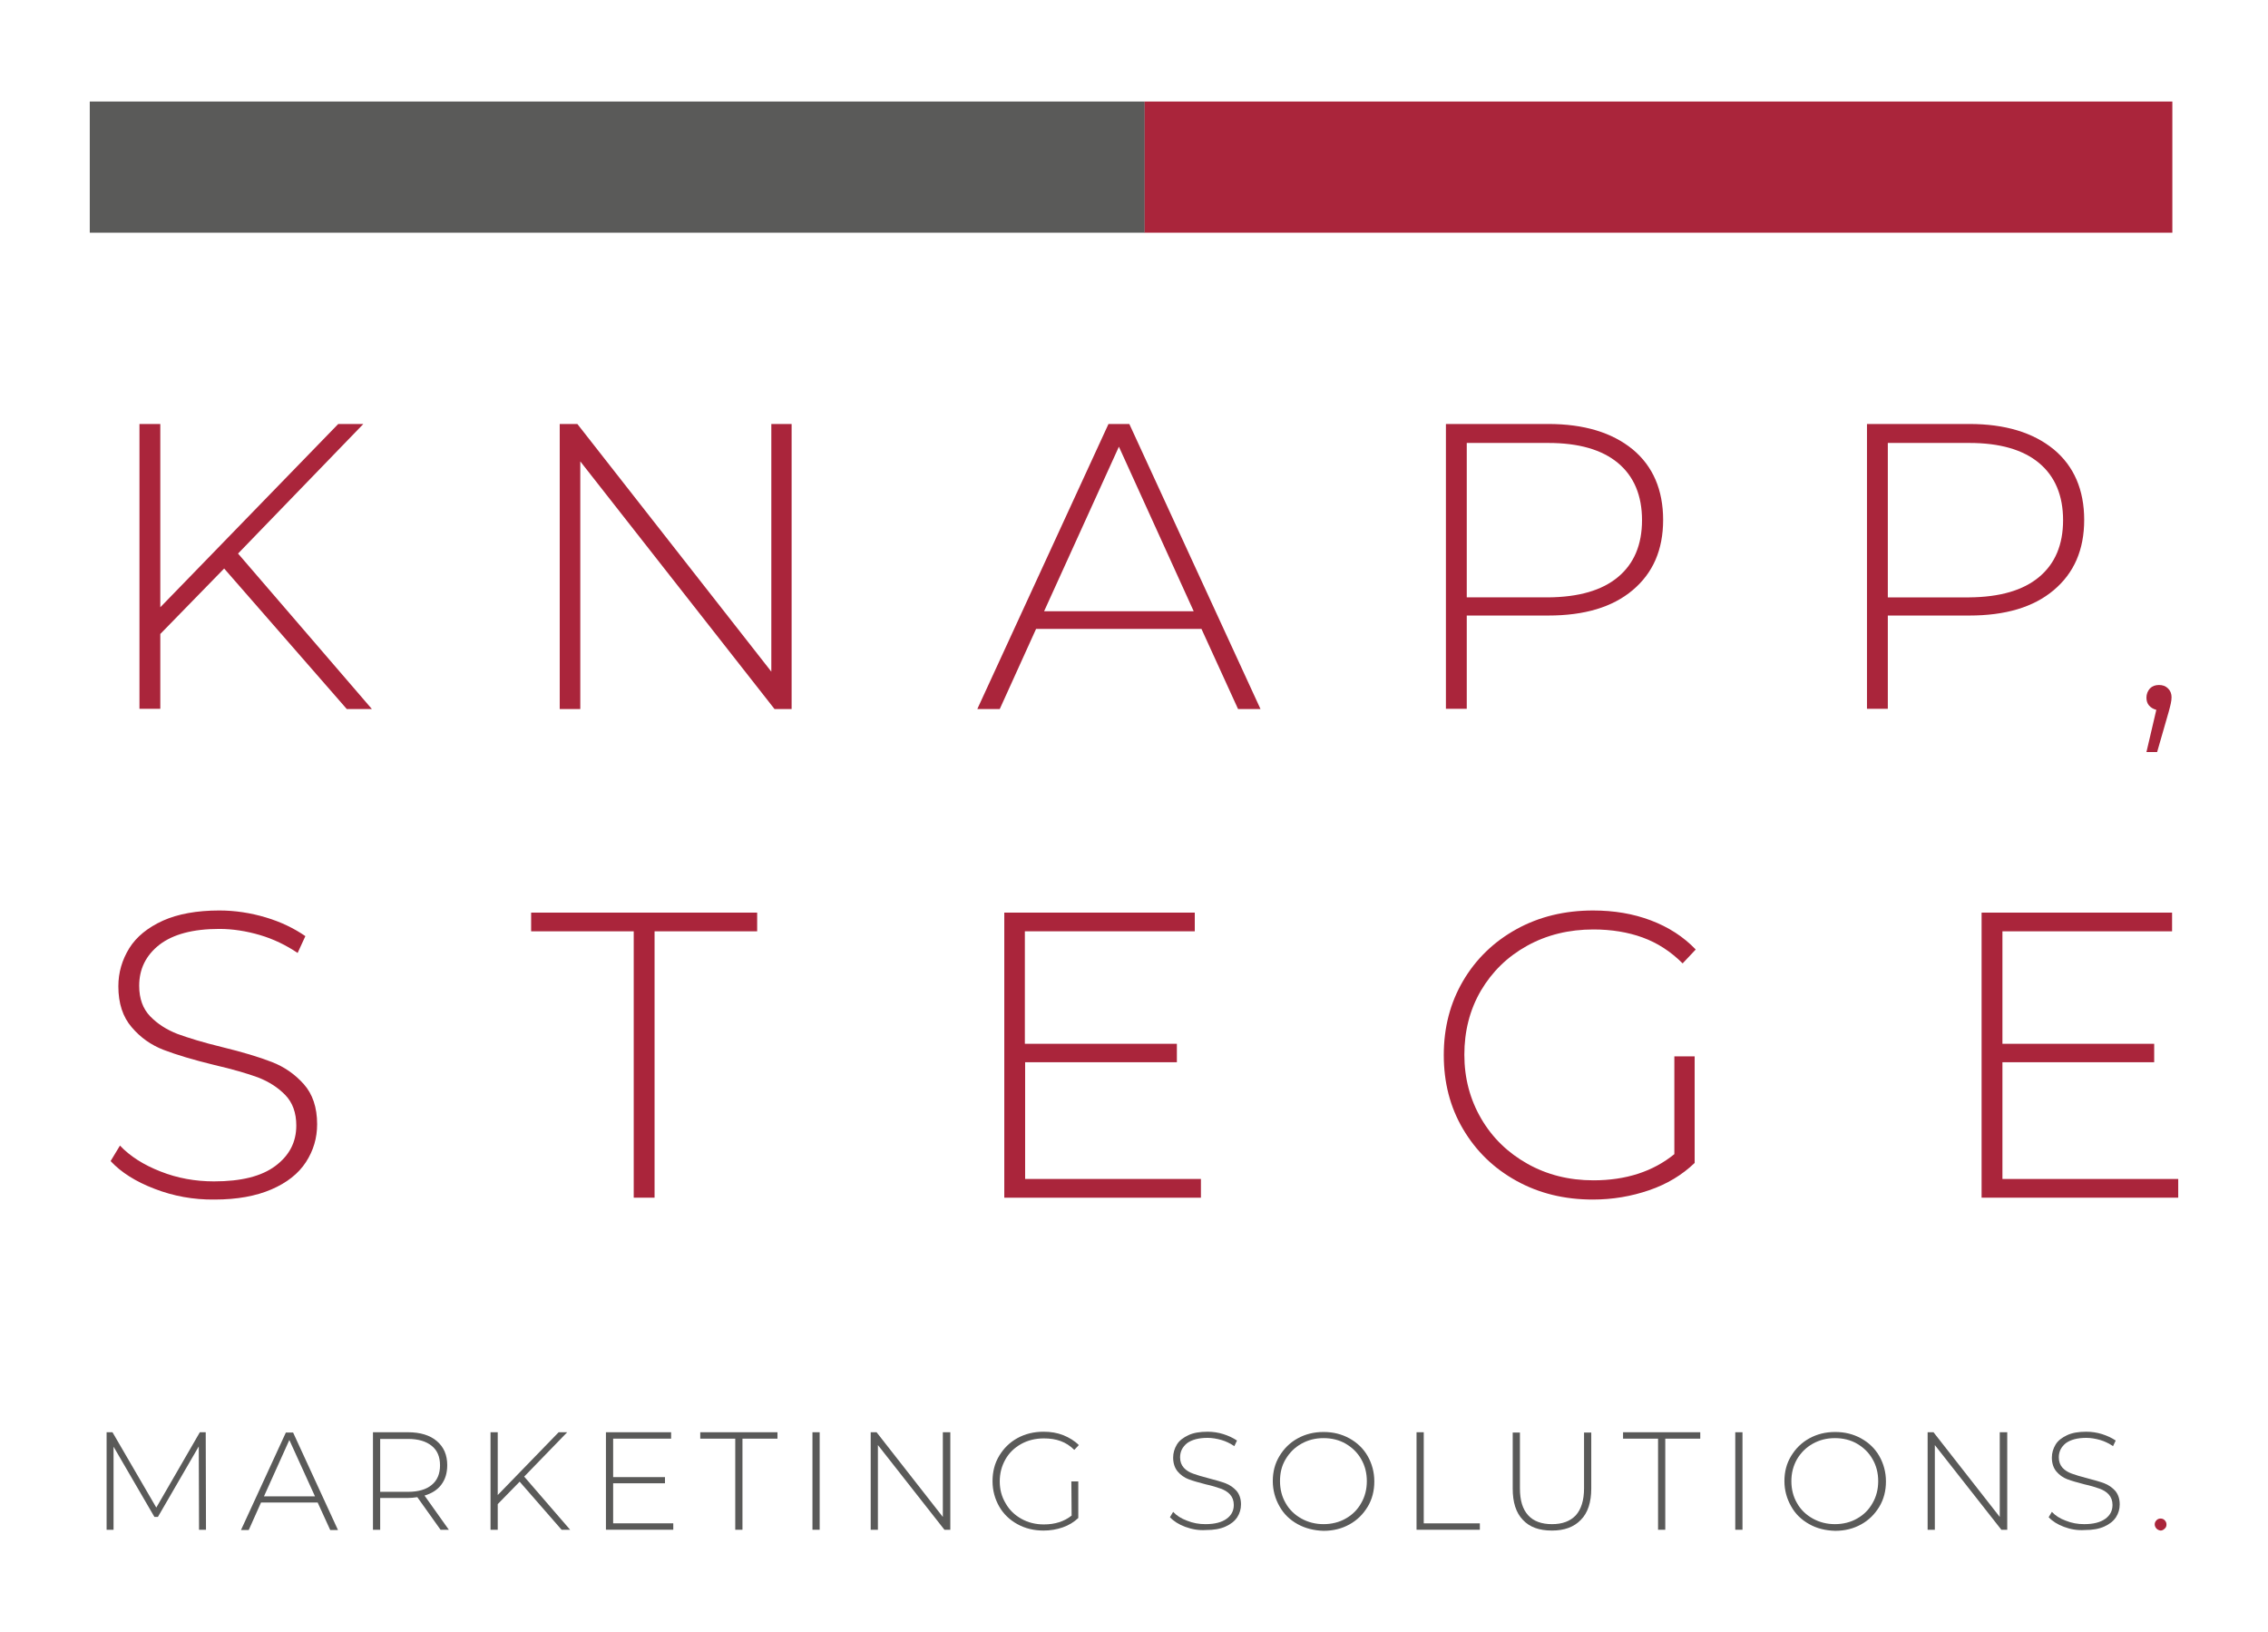 <?xml version="1.0" encoding="utf-8"?>
<!-- Generator: Adobe Illustrator 25.2.1, SVG Export Plug-In . SVG Version: 6.00 Build 0)  -->
<svg version="1.1" id="Ebene_1" xmlns="http://www.w3.org/2000/svg" xmlns:xlink="http://www.w3.org/1999/xlink" x="0px" y="0px"
	 viewBox="0 0 848.9 611" style="enable-background:new 0 0 848.9 611;" xml:space="preserve">
<style type="text/css">
	.st0{fill:#FFFFFF;}
	.st1{fill:#AA253B;}
	.st2{fill:#5A5A59;}
</style>
<rect class="st0" width="848.9" height="611"/>
<g>
	<path class="st1" d="M428.3,38h384.8v49.1H428.3V38z"/>
	<path class="st2" d="M33.6,38h394.8v49.1H33.6V38z"/>
	<g>
		<path class="st1" d="M83.9,212.8L60,237.3v28h-7.8V158.7H60v68.6l66.6-68.6h9.4l-46.9,48.5l50.1,58.2h-9.4L83.9,212.8z"/>
		<path class="st1" d="M296.3,158.7v106.7h-6.4l-72.7-92.7v92.7h-7.7V158.7h6.6l72.6,92.7v-92.7H296.3z"/>
		<path class="st1" d="M449.7,235.4h-61.9l-13.6,30h-8.4l49.1-106.7h7.8l49.1,106.7h-8.4L449.7,235.4z M446.8,228.8l-28-61.6
			l-28,61.6L446.8,228.8L446.8,228.8z"/>
		<path class="st1" d="M611.1,168.2c7.6,6.3,11.4,15.2,11.4,26.4s-3.8,19.9-11.4,26.3c-7.6,6.4-18.1,9.5-31.6,9.5H549v34.9h-7.8
			V158.7h38.3C592.9,158.7,603.4,161.9,611.1,168.2z M605.6,216c6-5,9-12.1,9-21.3s-3-16.4-9-21.4s-14.7-7.5-26.1-7.5H549v57.8h30.5
			C590.9,223.5,599.6,221,605.6,216z"/>
		<path class="st1" d="M768.7,168.2c7.6,6.3,11.4,15.2,11.4,26.4s-3.8,19.9-11.4,26.3c-7.6,6.4-18.1,9.5-31.6,9.5h-30.5v34.9h-7.8
			V158.7h38.3C750.5,158.7,761,161.9,768.7,168.2z M763.2,216c6-5,9-12.1,9-21.3s-3-16.4-9-21.4s-14.7-7.5-26.1-7.5h-30.5v57.8h30.5
			C748.5,223.5,757.2,221,763.2,216z"/>
		<path class="st1" d="M811.5,257.7c0.9,0.9,1.3,2,1.3,3.3c0,0.7-0.1,1.5-0.3,2.4c-0.2,0.8-0.4,1.8-0.7,2.8l-4.4,15.3h-4l3.7-15.8
			c-1.1-0.3-2-0.8-2.7-1.6c-0.7-0.8-1-1.8-1-3c0-1.3,0.5-2.5,1.3-3.4c0.9-0.9,2-1.3,3.4-1.3S810.6,256.8,811.5,257.7z"/>
		<path class="st1" d="M57.9,445c-7.1-2.7-12.6-6.2-16.5-10.4l3.5-5.8c3.8,4,8.8,7.2,15.2,9.7c6.3,2.5,13,3.7,20,3.7
			c10.2,0,17.8-1.9,23-5.8s7.8-8.9,7.8-15.1c0-4.8-1.4-8.6-4.1-11.4s-6.1-5-10.2-6.6c-4.1-1.5-9.6-3.1-16.5-4.7
			c-7.8-1.9-14.1-3.8-18.8-5.6s-8.7-4.6-12-8.5c-3.3-3.8-5-8.9-5-15.3c0-5.2,1.4-9.9,4.1-14.3c2.7-4.3,6.9-7.7,12.6-10.3
			c5.6-2.5,12.7-3.8,21.1-3.8c5.9,0,11.7,0.9,17.4,2.6c5.7,1.7,10.6,4.1,14.8,7l-2.9,6.3c-4.3-2.9-9-5.2-14.1-6.7
			s-10.2-2.3-15.2-2.3c-9.9,0-17.3,2-22.4,5.9c-5.1,4-7.6,9.1-7.6,15.4c0,4.8,1.4,8.6,4.1,11.4s6.1,5,10.2,6.6
			c4.1,1.5,9.6,3.2,16.6,4.9c7.8,1.9,14.1,3.8,18.7,5.6c4.7,1.8,8.7,4.6,12,8.3c3.3,3.7,5,8.7,5,15c0,5.2-1.4,9.9-4.2,14.2
			c-2.8,4.3-7.1,7.7-12.9,10.2S88.7,449,80.3,449C72.4,449.1,64.9,447.7,57.9,445z"/>
		<path class="st1" d="M237.2,348.6h-38.4v-7h84.6v7H245v99.7h-7.8L237.2,348.6L237.2,348.6z"/>
		<path class="st1" d="M449.5,441.3v7h-73.6V341.6h71.3v7h-63.6v42.1h56.9v6.9h-56.8v43.7L449.5,441.3L449.5,441.3z"/>
		<path class="st1" d="M626.8,395.4h7.5v39.9c-4.7,4.5-10.3,7.9-17,10.2s-13.7,3.5-21.1,3.5c-10.6,0-20.1-2.3-28.6-7
			s-15.1-11.1-20-19.4c-4.9-8.3-7.2-17.5-7.2-27.7c0-10.3,2.4-19.5,7.2-27.7s11.5-14.7,20-19.4c8.5-4.7,18.1-7,28.7-7
			c7.8,0,15,1.2,21.6,3.7s12.2,6.1,16.8,10.9l-4.9,5.2c-4.5-4.5-9.5-7.7-15-9.7s-11.7-3-18.4-3c-9.1,0-17.4,2-24.8,6.1
			c-7.4,4.1-13.1,9.7-17.3,16.8c-4.2,7.2-6.2,15.2-6.2,24c0,8.7,2.1,16.7,6.3,23.9c4.2,7.2,10,12.8,17.3,16.9s15.5,6.2,24.7,6.2
			c12.2,0,22.3-3.3,30.3-9.8v-36.6H626.8z"/>
		<path class="st1" d="M815.3,441.3v7h-73.6V341.6H813v7h-63.5v42.1h56.8v6.9h-56.8v43.7L815.3,441.3L815.3,441.3z"/>
		<path class="st2" d="M74.5,572.6l-0.1-31.2l-15.3,26.4h-1.3l-15.3-26.3v31.1h-2.6v-36.5h2.2l16.4,28.2l16.3-28.2H77l0.1,36.5H74.5
			z"/>
		<path class="st2" d="M118.9,562.4H97.7l-4.6,10.3h-2.9l16.8-36.5h2.7l16.8,36.5h-2.9L118.9,562.4z M117.9,560.1l-9.6-21.1
			l-9.5,21.1H117.9z"/>
		<path class="st2" d="M164.9,572.6l-8.7-12.2c-1.3,0.2-2.5,0.3-3.5,0.3h-10.4v11.9h-2.7v-36.5h13.1c4.6,0,8.2,1.1,10.8,3.3
			c2.6,2.2,3.9,5.2,3.9,9c0,2.9-0.7,5.3-2.2,7.3s-3.6,3.3-6.3,4.1l9.1,12.8L164.9,572.6L164.9,572.6z M152.7,558.4
			c3.9,0,6.9-0.9,8.9-2.6c2.1-1.7,3.1-4.2,3.1-7.3c0-3.2-1-5.6-3.1-7.3c-2.1-1.7-5-2.6-8.9-2.6h-10.4v19.8L152.7,558.4L152.7,558.4z
			"/>
		<path class="st2" d="M194.5,554.6l-8.2,8.4v9.6h-2.7v-36.5h2.7v23.5l22.8-23.5h3.2l-16.1,16.6l17.2,19.9h-3.2L194.5,554.6z"/>
		<path class="st2" d="M252,570.2v2.4h-25.2v-36.5h24.4v2.4h-21.7v14.4h19.4v2.3h-19.4v15H252L252,570.2z"/>
		<path class="st2" d="M275.2,538.5h-13.1v-2.4H291v2.4h-13.1v34.1h-2.7L275.2,538.5L275.2,538.5z"/>
		<path class="st2" d="M304.1,536.1h2.7v36.5h-2.7V536.1z"/>
		<path class="st2" d="M355.7,536.1v36.5h-2.2l-24.9-31.7v31.7h-2.7v-36.5h2.2l24.8,31.7v-31.7H355.7L355.7,536.1z"/>
		<path class="st2" d="M401,554.5h2.6v13.7c-1.6,1.5-3.5,2.7-5.8,3.5s-4.7,1.2-7.2,1.2c-3.6,0-6.9-0.8-9.8-2.4
			c-2.9-1.6-5.2-3.8-6.8-6.6c-1.6-2.8-2.5-6-2.5-9.5s0.8-6.7,2.5-9.5s3.9-5,6.8-6.6c2.9-1.6,6.2-2.4,9.8-2.4c2.7,0,5.1,0.4,7.4,1.3
			c2.2,0.9,4.2,2.1,5.8,3.7l-1.7,1.8c-1.5-1.5-3.2-2.6-5.1-3.3s-4-1-6.3-1c-3.1,0-6,0.7-8.5,2.1c-2.5,1.4-4.5,3.3-5.9,5.8
			s-2.1,5.2-2.1,8.2s0.7,5.7,2.2,8.2c1.4,2.5,3.4,4.4,5.9,5.8c2.5,1.4,5.3,2.1,8.4,2.1c4.2,0,7.6-1.1,10.4-3.3L401,554.5L401,554.5z
			"/>
		<path class="st2" d="M443.6,571.5c-2.4-0.9-4.3-2.1-5.7-3.6l1.2-2c1.3,1.4,3,2.5,5.2,3.3c2.2,0.9,4.5,1.3,6.9,1.3
			c3.5,0,6.1-0.7,7.9-2s2.7-3,2.7-5.2c0-1.6-0.5-2.9-1.4-3.9s-2.1-1.7-3.5-2.2s-3.3-1.1-5.6-1.6c-2.7-0.7-4.8-1.3-6.4-1.9
			c-1.6-0.6-3-1.6-4.1-2.9c-1.1-1.3-1.7-3.1-1.7-5.2c0-1.8,0.5-3.4,1.4-4.9s2.4-2.6,4.3-3.5c1.9-0.9,4.3-1.3,7.2-1.3
			c2,0,4,0.3,5.9,0.9s3.6,1.4,5.1,2.4l-1,2.1c-1.5-1-3.1-1.8-4.8-2.3c-1.8-0.5-3.5-0.8-5.2-0.8c-3.4,0-5.9,0.7-7.7,2
			c-1.7,1.4-2.6,3.1-2.6,5.3c0,1.6,0.5,2.9,1.4,3.9s2.1,1.7,3.5,2.2s3.3,1.1,5.7,1.7c2.7,0.7,4.8,1.3,6.4,1.9c1.6,0.6,3,1.6,4.1,2.8
			c1.1,1.3,1.7,3,1.7,5.1c0,1.8-0.5,3.4-1.4,4.8c-1,1.5-2.4,2.6-4.4,3.5s-4.4,1.3-7.3,1.3C448.6,572.9,446.1,572.4,443.6,571.5z"/>
		<path class="st2" d="M485.7,570.5c-2.9-1.6-5.2-3.8-6.8-6.7c-1.6-2.8-2.5-6-2.5-9.4c0-3.5,0.8-6.6,2.5-9.4c1.7-2.8,3.9-5,6.8-6.6
			s6.1-2.4,9.7-2.4s6.8,0.8,9.7,2.4c2.9,1.6,5.2,3.8,6.8,6.6c1.6,2.8,2.5,6,2.5,9.5s-0.8,6.7-2.5,9.5s-3.9,5-6.8,6.6
			s-6.1,2.4-9.7,2.4C491.9,572.9,488.6,572.1,485.7,570.5z M503.7,568.4c2.5-1.4,4.4-3.3,5.8-5.8c1.4-2.4,2.1-5.2,2.1-8.2
			s-0.7-5.8-2.1-8.2c-1.4-2.5-3.4-4.4-5.8-5.8s-5.2-2.1-8.3-2.1s-5.8,0.7-8.3,2.1s-4.4,3.3-5.9,5.8s-2.1,5.2-2.1,8.2
			s0.7,5.8,2.1,8.2c1.4,2.5,3.4,4.4,5.9,5.8c2.5,1.4,5.3,2.1,8.3,2.1S501.3,569.8,503.7,568.4z"/>
		<path class="st2" d="M530.2,536.1h2.7v34.1h21v2.4h-23.7V536.1L530.2,536.1z"/>
		<path class="st2" d="M570,568.9c-2.6-2.7-3.8-6.6-3.8-11.7v-21h2.7v20.9c0,4.5,1,7.8,3.1,10.1c2,2.2,5,3.3,8.9,3.3
			s6.8-1.1,8.9-3.3c2-2.2,3.1-5.6,3.1-10.1v-20.9h2.7v21c0,5.1-1.3,9.1-3.9,11.7c-2.6,2.7-6.2,4-10.8,4
			C576.1,572.9,572.5,571.6,570,568.9z"/>
		<path class="st2" d="M620.6,538.5h-13.1v-2.4h28.9v2.4h-13.1v34.1h-2.7V538.5L620.6,538.5z"/>
		<path class="st2" d="M649.5,536.1h2.7v36.5h-2.7V536.1z"/>
		<path class="st2" d="M677.2,570.5c-2.9-1.6-5.2-3.8-6.8-6.7c-1.6-2.8-2.5-6-2.5-9.4c0-3.5,0.8-6.6,2.5-9.4c1.7-2.8,3.9-5,6.8-6.6
			c2.9-1.6,6.1-2.4,9.7-2.4c3.6,0,6.8,0.8,9.7,2.4s5.2,3.8,6.8,6.6c1.6,2.8,2.5,6,2.5,9.5s-0.8,6.7-2.5,9.5s-3.9,5-6.8,6.6
			c-2.9,1.6-6.1,2.4-9.7,2.4C683.3,572.9,680,572.1,677.2,570.5z M695.1,568.4c2.5-1.4,4.4-3.3,5.8-5.8c1.4-2.4,2.1-5.2,2.1-8.2
			s-0.7-5.8-2.1-8.2c-1.4-2.5-3.4-4.4-5.8-5.8s-5.2-2.1-8.3-2.1s-5.8,0.7-8.3,2.1s-4.4,3.3-5.9,5.8c-1.4,2.5-2.1,5.2-2.1,8.2
			s0.7,5.8,2.1,8.2c1.4,2.5,3.4,4.4,5.9,5.8c2.5,1.4,5.3,2.1,8.3,2.1S692.7,569.8,695.1,568.4z"/>
		<path class="st2" d="M751.3,536.1v36.5h-2.2l-24.9-31.7v31.7h-2.7v-36.5h2.2l24.8,31.7v-31.7H751.3L751.3,536.1z"/>
		<path class="st2" d="M772.5,571.5c-2.4-0.9-4.3-2.1-5.7-3.6l1.2-2c1.3,1.4,3,2.5,5.2,3.3c2.2,0.9,4.5,1.3,6.9,1.3
			c3.5,0,6.1-0.7,7.9-2c1.8-1.3,2.7-3,2.7-5.2c0-1.6-0.5-2.9-1.4-3.9s-2.1-1.7-3.5-2.2s-3.3-1.1-5.6-1.6c-2.7-0.7-4.8-1.3-6.4-1.9
			c-1.6-0.6-3-1.6-4.1-2.9c-1.1-1.3-1.7-3.1-1.7-5.2c0-1.8,0.5-3.4,1.4-4.9s2.4-2.6,4.3-3.5c1.9-0.9,4.3-1.3,7.2-1.3
			c2,0,4,0.3,5.9,0.9s3.6,1.4,5.1,2.4l-1,2.1c-1.5-1-3.1-1.8-4.8-2.3c-1.8-0.5-3.5-0.8-5.2-0.8c-3.4,0-5.9,0.7-7.7,2
			c-1.7,1.4-2.6,3.1-2.6,5.3c0,1.6,0.5,2.9,1.4,3.9s2.1,1.7,3.5,2.2s3.3,1.1,5.7,1.7c2.7,0.7,4.8,1.3,6.4,1.9c1.6,0.6,3,1.6,4.1,2.8
			c1.1,1.3,1.7,3,1.7,5.1c0,1.8-0.5,3.4-1.4,4.8c-1,1.5-2.4,2.6-4.4,3.5s-4.4,1.3-7.3,1.3C777.5,572.9,774.9,572.4,772.5,571.5z"/>
		<path class="st1" d="M807.2,572.2c-0.4-0.4-0.7-1-0.7-1.6s0.2-1.1,0.7-1.6c0.4-0.4,0.9-0.6,1.5-0.6s1.1,0.2,1.5,0.6
			c0.4,0.4,0.7,0.9,0.7,1.6s-0.2,1.2-0.7,1.6c-0.4,0.4-0.9,0.7-1.5,0.7C808.1,572.8,807.6,572.6,807.2,572.2z"/>
	</g>
</g>
</svg>
